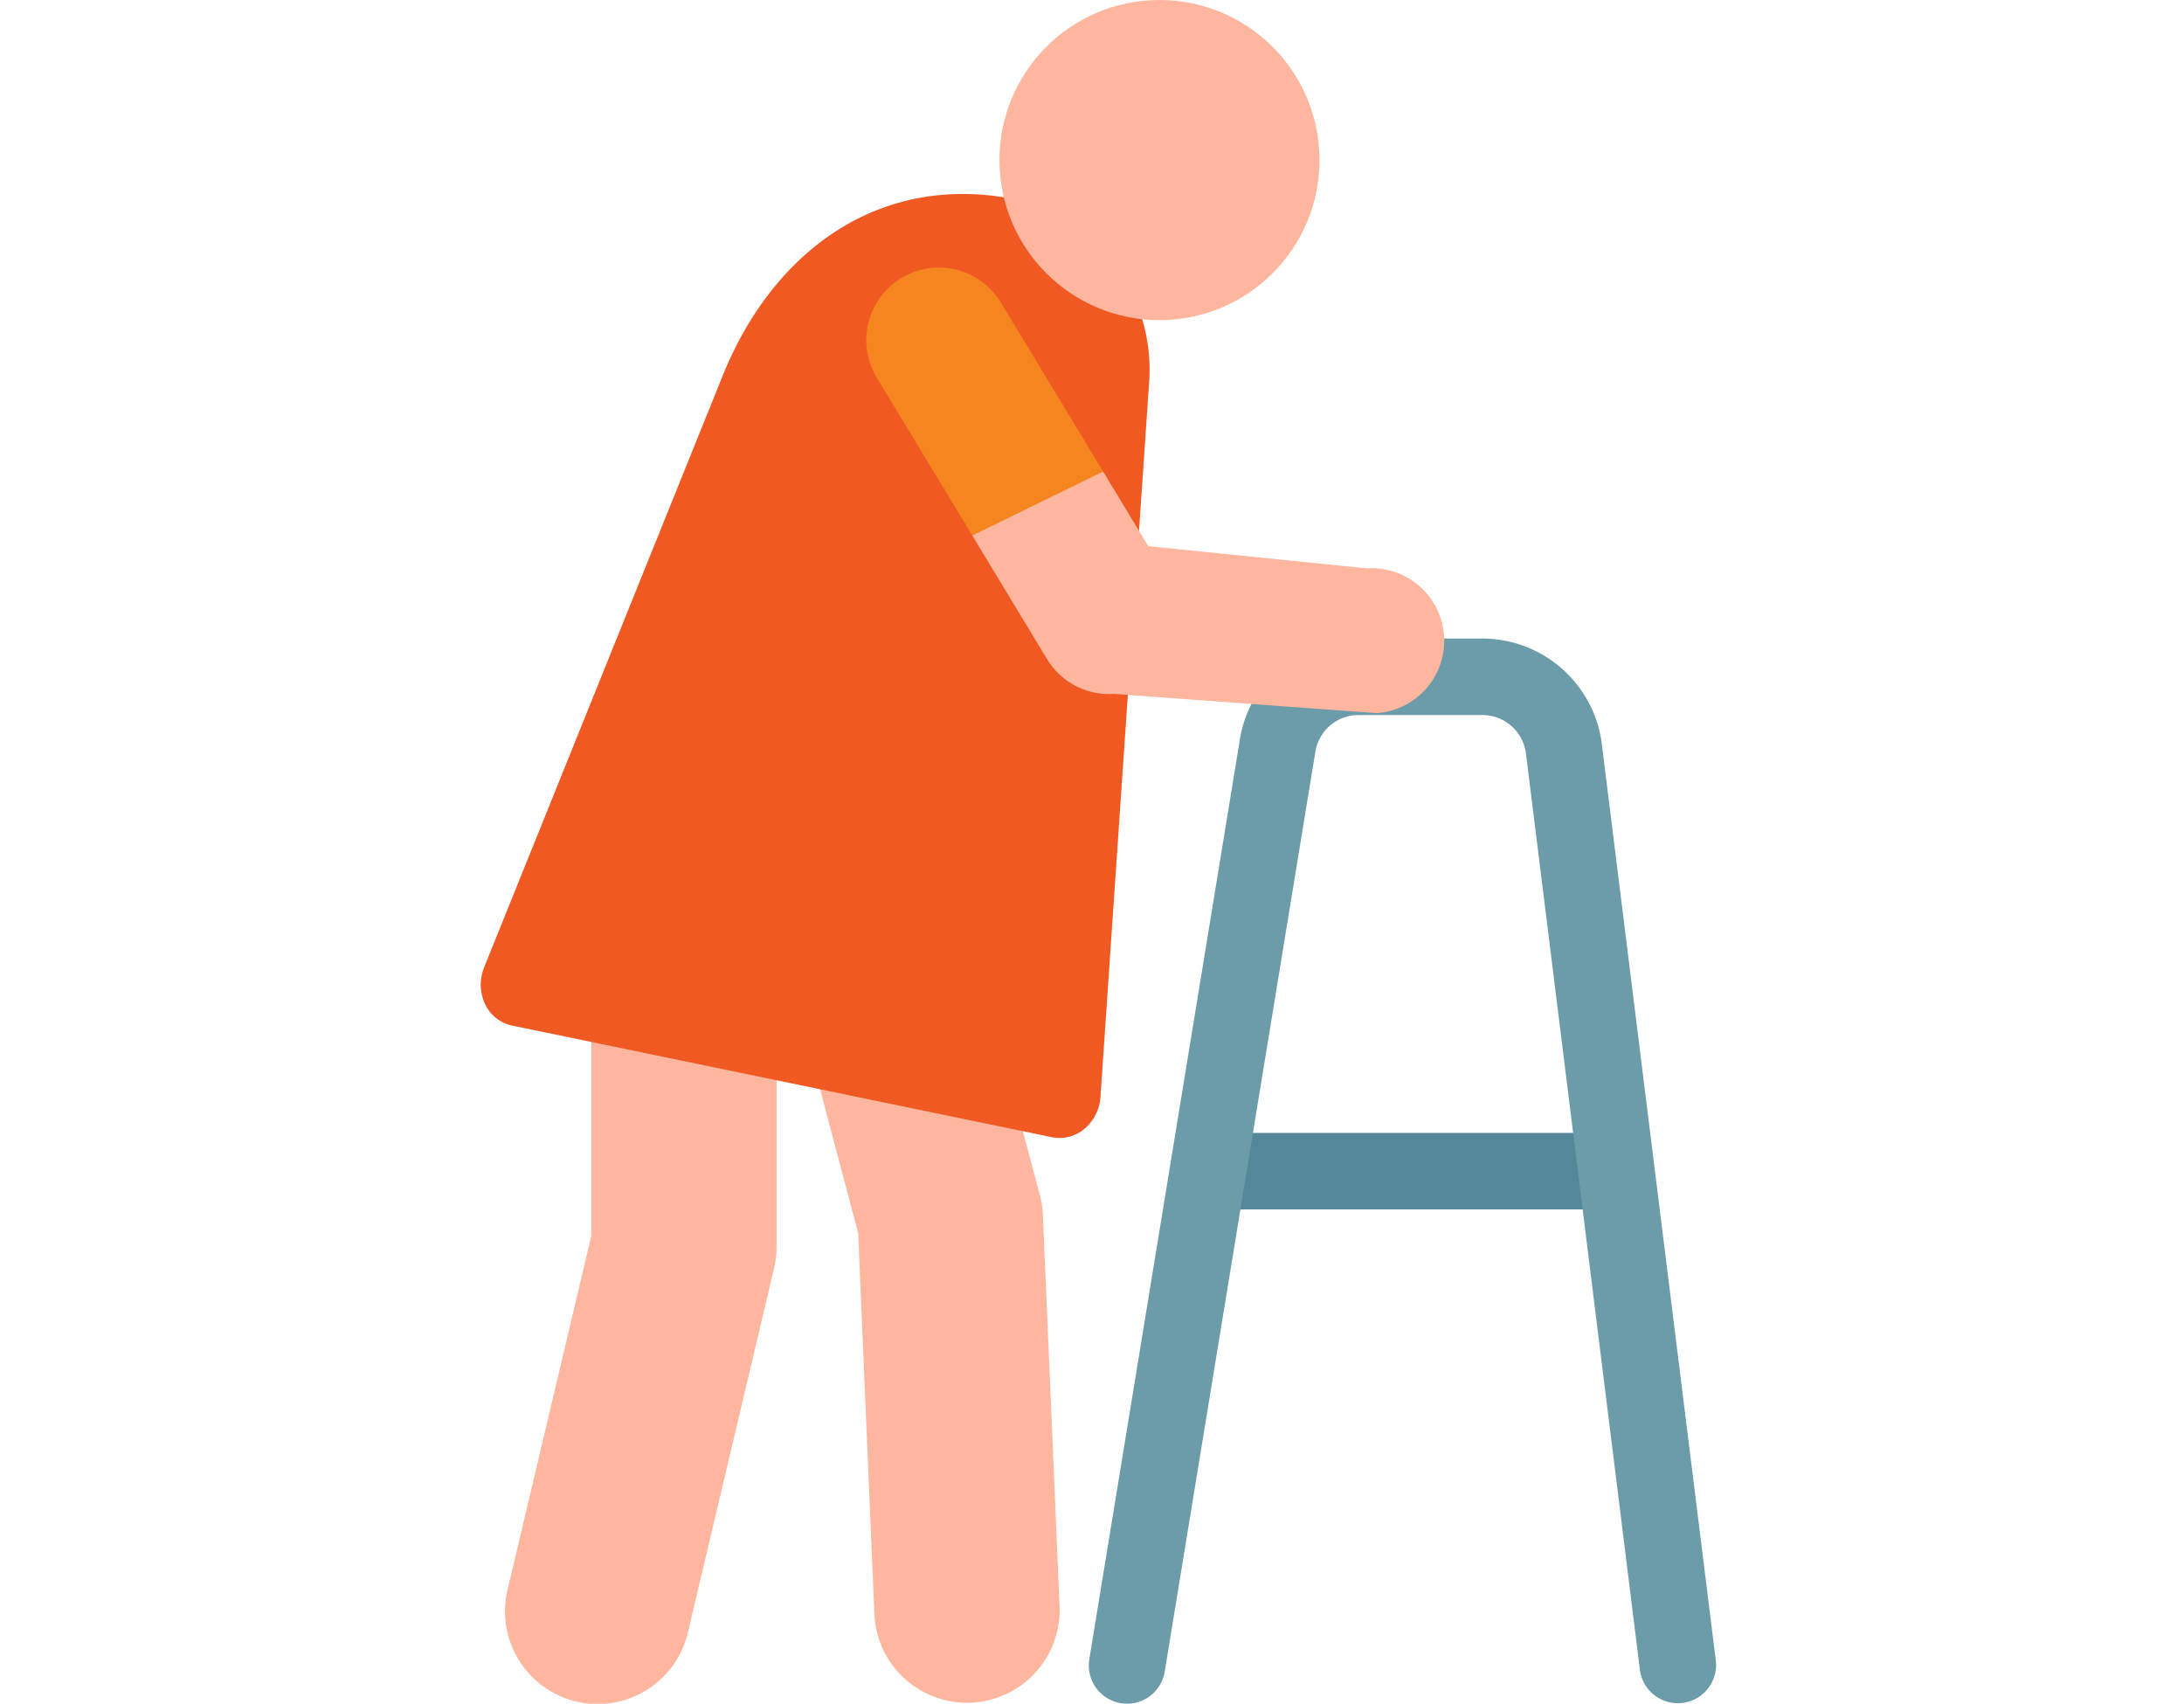 <svg xmlns="http://www.w3.org/2000/svg" width="159" height="124" viewBox="0 0 159 124">
  <g id="icon_hulpmiddelen" data-name="icon hulpmiddelen" transform="translate(-780 -1542)">
    <rect id="Rectangle_235" data-name="Rectangle 235" width="159" height="124" transform="translate(780 1542)" fill="none"/>
    <g id="_022-old" data-name="022-old" transform="translate(815 1542)">
      <g id="Group_727" data-name="Group 727" transform="translate(52.44 82.454)">
        <path id="Path_523" data-name="Path 523" d="M130.592,340.651H100.353v5.567h30.239Z" transform="translate(-100.353 -340.651)" fill="#55879b"/>
      </g>
      <g id="XMLID_339_" transform="translate(1.786 56.519)">
        <path id="Path_524" data-name="Path 524" d="M366.264,295.719l6.258-26.437a6.744,6.744,0,0,0,.182-1.554v-27.48a6.746,6.746,0,0,0-13.491,0v26.693l-6.077,25.671a6.746,6.746,0,1,0,13.128,3.107Z" transform="translate(-352.953 -233.502)" fill="#ffb69e"/>
      </g>
      <g id="XMLID_338_" transform="translate(20.693 56.519)">
        <path id="Path_525" data-name="Path 525" d="M282.521,300.911c.1,0,.194,0,.292-.006a6.745,6.745,0,0,0,6.452-7.026l-1.212-28.454a6.767,6.767,0,0,0-.219-1.44l-6.746-25.464a6.746,6.746,0,0,0-13.042,3.455l6.558,24.755,1.181,27.722a6.746,6.746,0,0,0,6.735,6.459Z" transform="translate(-267.82 -233.501)" fill="#ffb69e"/>
      </g>
      <g id="Group_728" data-name="Group 728" transform="translate(0 14.119)">
        <path id="Path_526" data-name="Path 526" d="M241,114.623l17.354-43.031C262.1,62.3,269.99,56.716,279.8,58.749h0a12.752,12.752,0,0,1,9.619,13.234L285.882,123.9a3.318,3.318,0,0,1-1.112,2.416,2.807,2.807,0,0,1-2.417.667l-39.334-8.129a2.81,2.81,0,0,1-1.953-1.572,3.317,3.317,0,0,1-.064-2.656Z" transform="translate(-240.756 -58.333)" fill="#f05a22"/>
      </g>
      <circle id="Ellipse_84" data-name="Ellipse 84" cx="11.65" cy="11.65" r="11.65" transform="translate(37.762 0)" fill="#ffb69e"/>
      <g id="Group_729" data-name="Group 729" transform="translate(44.264 46.476)">
        <path id="Path_527" data-name="Path 527" d="M73.147,269.536A2.784,2.784,0,0,0,75.89,267.2l10.966-66.945a3.182,3.182,0,0,1,3.152-2.678h9.011a3.2,3.2,0,0,1,3.169,2.8l8.3,66.716a2.784,2.784,0,0,0,5.525-.687l-8.3-66.716a8.774,8.774,0,0,0-8.694-7.679H90.008a8.729,8.729,0,0,0-8.646,7.345L70.4,266.3a2.787,2.787,0,0,0,2.75,3.234Z" transform="translate(-70.36 -192.012)" fill="#6c9baa"/>
      </g>
      <g id="XMLID_335_" transform="translate(35.782 33.8)">
        <path id="Path_528" data-name="Path 528" d="M162.461,156.342l19.118,1.4a5.279,5.279,0,1,0-.711-10.535l-15.91-1.617-3.291-5.435-6.819-.517-2.706,5.172,5.447,9a5.28,5.28,0,0,0,4.871,2.533Z" transform="translate(-152.143 -139.639)" fill="#ffb69e"/>
      </g>
      <g id="XMLID_334_" transform="translate(28.066 19.473)">
        <path id="Path_529" data-name="Path 529" d="M257.3,81.213a5.279,5.279,0,0,1,7.25,1.782l7.445,12.3-9.525,4.655-6.953-11.485A5.28,5.28,0,0,1,257.3,81.213Z" transform="translate(-254.75 -80.448)" fill="#f5851f"/>
      </g>
    </g>
  </g>
</svg>
